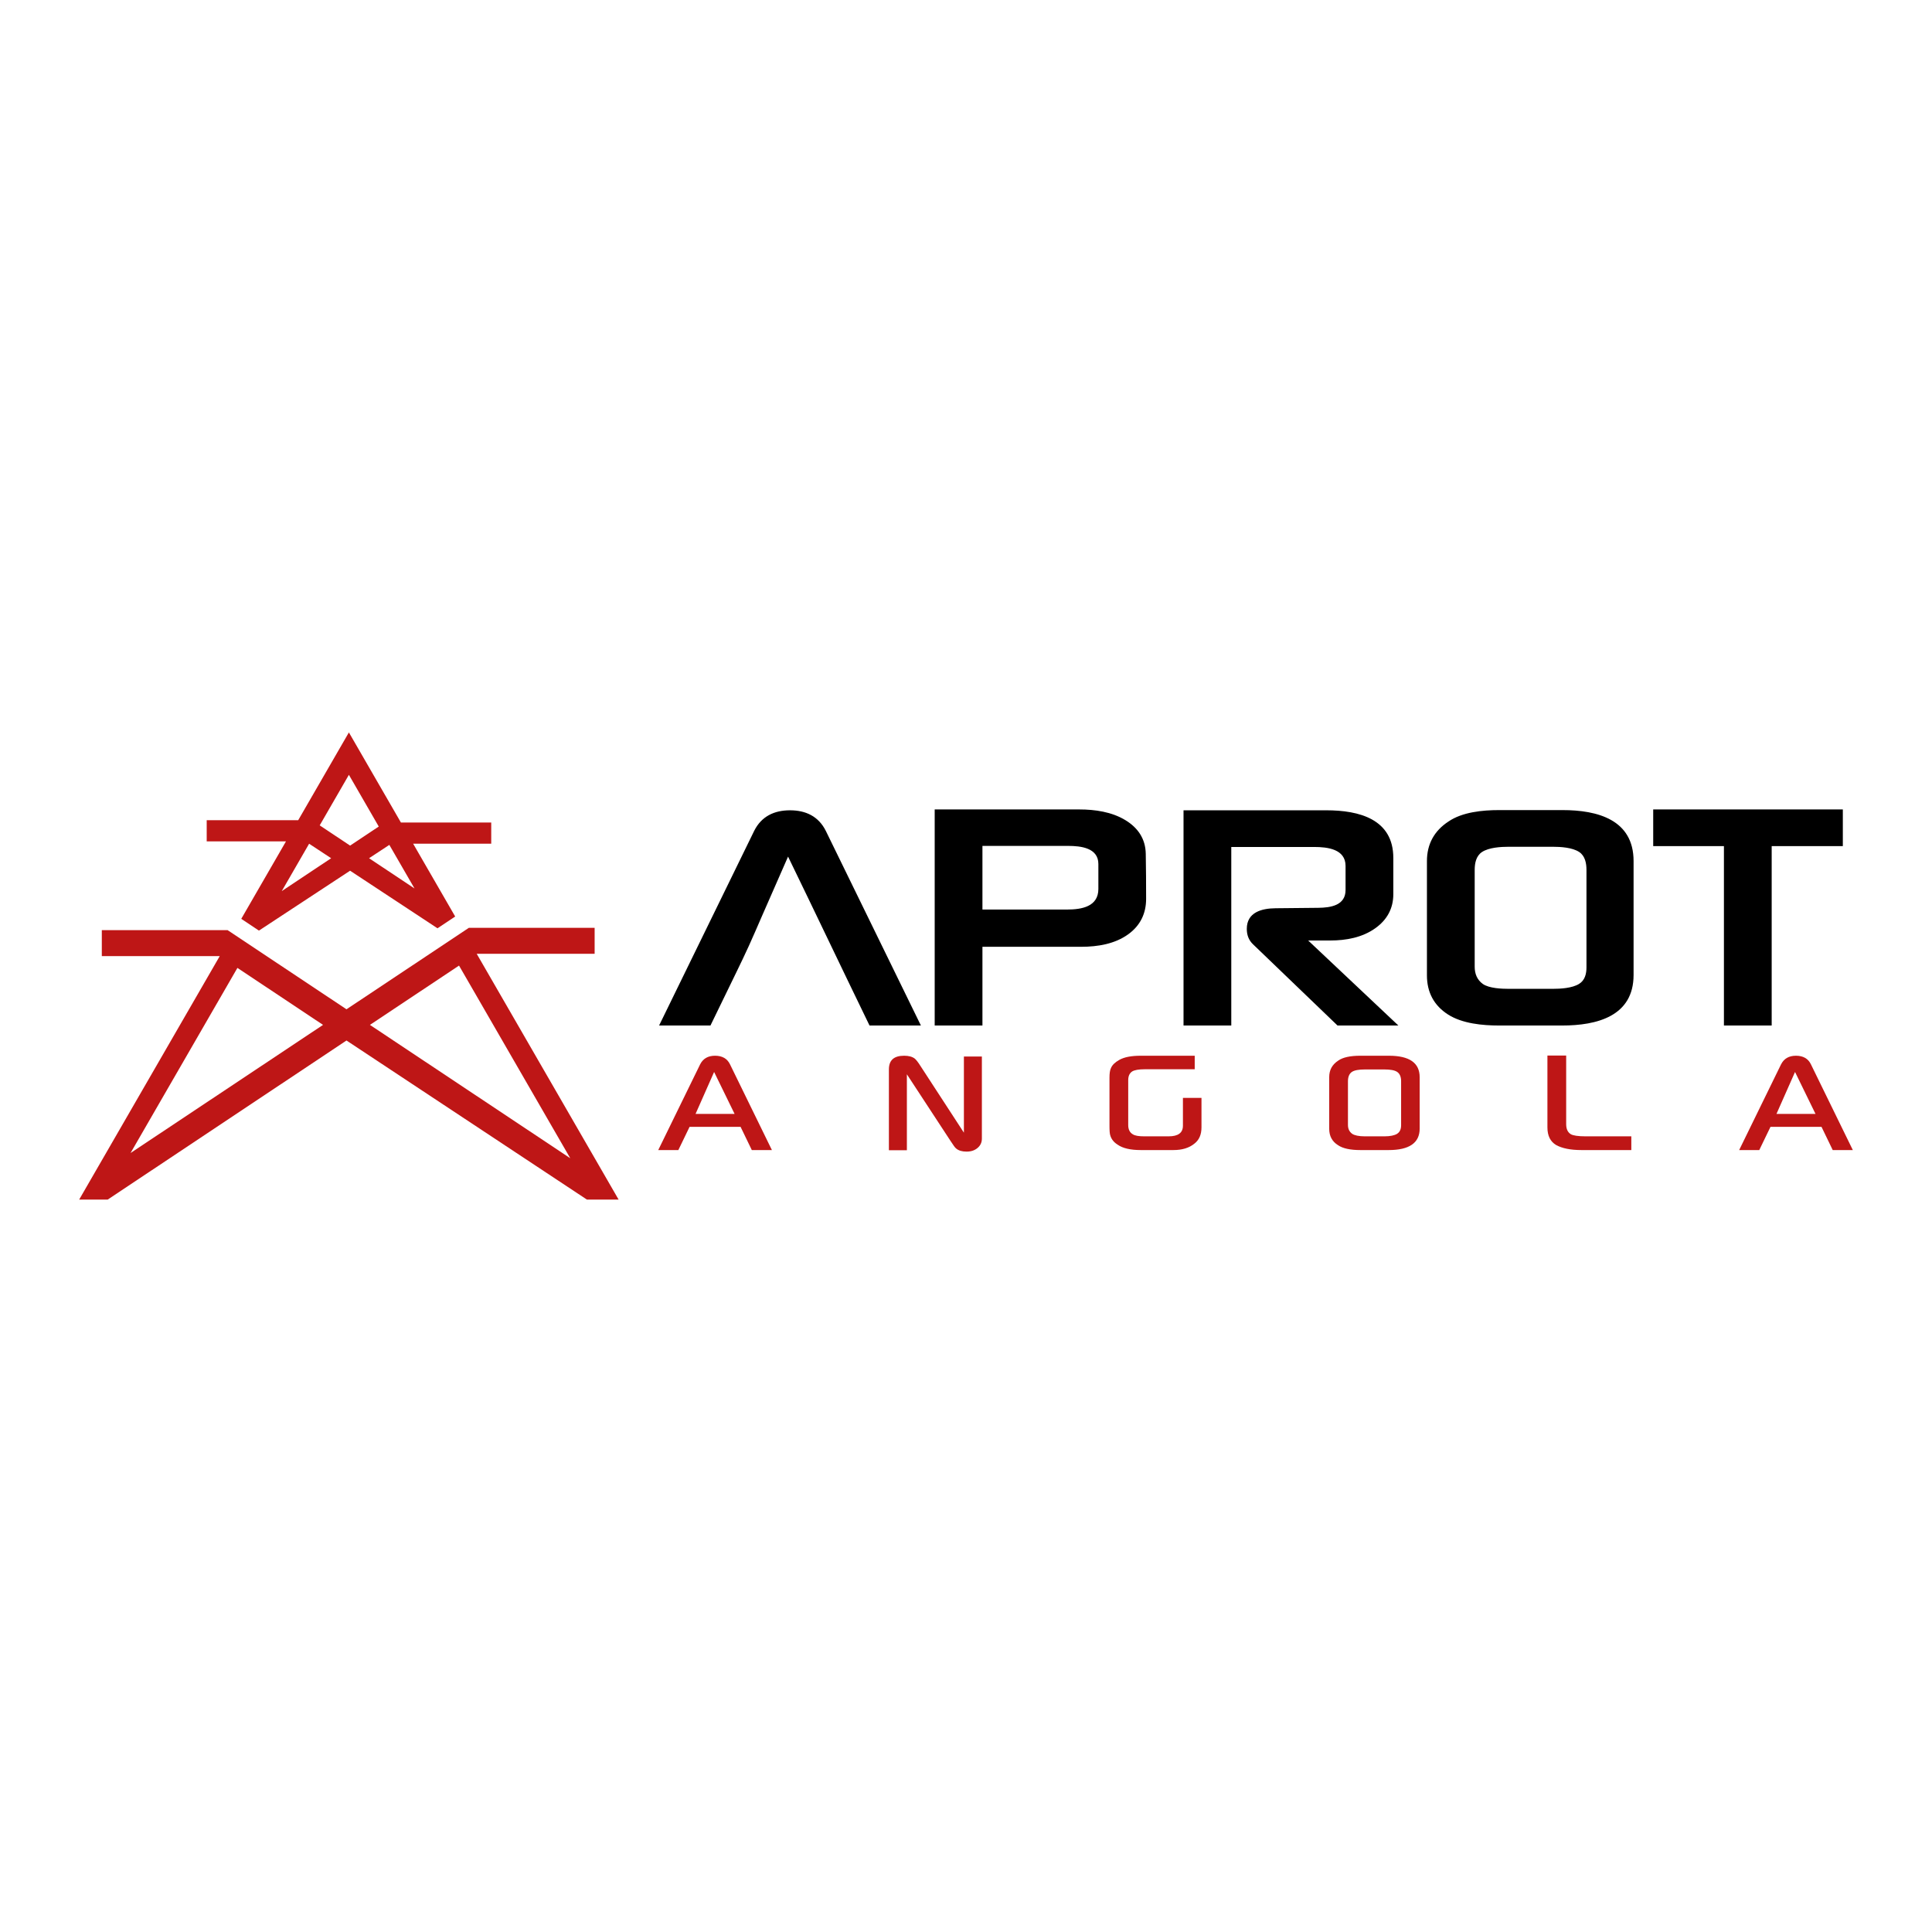 <svg xmlns="http://www.w3.org/2000/svg" xmlns:xlink="http://www.w3.org/1999/xlink" xmlns:inkscape="http://www.inkscape.org/namespaces/inkscape" version="1.1" width="500" height="500" viewBox="0 0 500 500">
<defs>
<clipPath id="clip_0">
<path transform="matrix(1,0,0,-1,0,500)" d="M0 500H500V0H0Z"/>
</clipPath>
</defs>
<g inkscape:groupmode="layer" inkscape:label="Camada 1">
<path transform="matrix(1,0,0,-1,56.866,247.444)" d="M0 0-36.377-63.008H-28.991L32.805-21.836 95.028-63.008H103.23L66.509 .598H97.025V7.322H64.474L32.805-13.759 2.034 6.724H-30.517V0ZM61.93-2.449 63.576-5.299 90.715-52.306 38.872-17.797ZM-23.083-50.96 3.278-5.299 4.577-3.047 26.737-17.797ZM33.427 57.895 20.31 35.176H-3.372V29.699H17.147L5.573 9.651 10.15 6.604 33.736 22.106 56.359 7.202 60.936 10.248 50.051 29.102H70.264V34.578H46.89ZM16.055 16.828 23.135 29.091 28.834 25.335ZM38.647 25.338 43.896 28.787 50.408 17.509ZM41.155 33.537 33.743 28.602 25.875 33.838 33.427 46.921Z" fill="#be1616" fill-rule="evenodd"/>
<g clip-path="url(#clip_0)">
<path transform="matrix(1,0,0,-1,203.949,221.687)" d="M0 0C-2.271-5.138-4.528-10.279-6.771-15.43-7.87-17.957-8.958-20.495-10.099-23.006-11.107-25.226-12.167-27.426-13.23-29.622-15.434-34.177-17.654-38.721-19.867-43.271L-20.083-43.716H-33.377L-8.766 6.665C-6.888 10.417-3.59 11.982 .5 11.982 4.592 11.982 7.891 10.417 9.77 6.658L34.38-43.716H21.085L20.869-43.271C13.868-28.867 7.001-14.405 0 0M50.306-23.34V-43.716H37.948V12.204H75.365C79.44 12.204 83.778 11.577 87.313 9.426 90.559 7.452 92.503 4.603 92.573 .741 92.646-3.145 92.666-7.034 92.666-10.921 92.666-14.731 91.158-17.836 88.069-20.083 84.593-22.612 80.111-23.34 75.902-23.34ZM114.706 2.49V-43.716H102.346V11.982H139.32C147.793 11.982 156.64 9.697 156.64-.344V-9.72C156.64-13.421 155.032-16.337 152.041-18.494 148.643-20.947 144.415-21.713 140.301-21.713H134.607L157.95-43.716H142.202L120.33-22.694C119.195-21.603 118.721-20.268 118.721-18.705 118.721-14.406 122.569-13.404 126.177-13.367L137.207-13.256C140.44-13.224 144.281-12.63 144.281-8.646V-2.416C144.281 1.942 139.613 2.49 136.196 2.49ZM218.82-30.631C218.82-41.327 209.314-43.716 200.318-43.716H184.011C179.752-43.716 174.486-43.225 170.809-40.873 167.136-38.523 165.341-35.091 165.341-30.742V-1.159C165.341 3.24 167.236 6.673 170.898 9.069 174.482 11.541 179.779 12.037 184.011 12.037H200.429C209.506 12.037 218.82 9.551 218.82-1.159ZM254.562 2.711V-43.716H242.202V2.711H223.899V12.204H272.975V2.711ZM50.306 2.768V-13.7H72.223C75.982-13.7 80.308-12.958 80.308-8.369V-1.916C80.308 2.263 75.758 2.768 72.5 2.768ZM206.628-28.671V-3.433C206.628-1.73 206.275 .169 204.761 1.18 202.993 2.363 199.935 2.545 197.878 2.545H186.563C184.485 2.545 181.373 2.368 179.584 1.18 178.059 .167 177.7-1.718 177.7-3.433V-28.468C177.7-30.315 178.299-31.866 179.803-32.961 181.427-34.095 184.657-34.223 186.563-34.223H197.878C199.931-34.223 202.932-34.054 204.726-32.937 206.227-32.004 206.628-30.344 206.628-28.671" fill-rule="evenodd"/>
<path transform="matrix(1,0,0,-1,199.769,297.635)" d="M0 0H-5.203L-8.105 6.003H-21.311L-24.213 0H-29.416L-18.56 22.211C-17.81 23.662-16.559 24.412-14.708 24.412-12.858 24.412-11.556 23.662-10.856 22.211ZM-9.656 9.354-14.958 20.21-19.76 9.354Z" fill="#be1616" fill-rule="evenodd"/>
<path transform="matrix(1,0,0,-1,254.109,294.684)" d="M0 0C0-.95-.351-1.7-1.001-2.301-1.751-3.002-2.751-3.351-3.952-3.351-5.103-3.351-6.003-3.101-6.654-2.551-6.953-2.351-7.404-1.651-8.105-.6L-19.41 16.659V-3.002H-24.063V17.909C-24.063 20.31-22.762 21.461-20.111 21.461-18.909 21.461-18.01 21.212-17.359 20.711-17.06 20.461-16.509 19.811-15.859 18.76L-4.653 1.551V21.261H0Z" fill="#be1616" fill-rule="evenodd"/>
<path transform="matrix(1,0,0,-1,310.943,291.732)" d="M0 0C0-1.901-.6-3.301-1.85-4.252-3.201-5.353-5.002-5.903-7.253-5.903H-15.708C-18.359-5.903-20.36-5.452-21.711-4.502-22.662-3.902-23.262-3.152-23.561-2.251-23.762-1.751-23.812-.851-23.812 .4V12.756C-23.812 13.907-23.712 14.757-23.412 15.358-23.062 16.158-22.361 16.808-21.311 17.409-20.009 18.159-18.159 18.509-15.708 18.509H-1.751V15.008H-14.708C-16.259 15.008-17.309 14.807-17.91 14.458-18.609 14.007-18.96 13.257-18.96 12.206V.55C-18.96-.55-18.56-1.35-17.808-1.801-17.208-2.201-16.208-2.351-14.807-2.351H-8.504C-6.052-2.351-4.802-1.451-4.802 .4V7.604H0Z" fill="#be1616" fill-rule="evenodd"/>
<path transform="matrix(1,0,0,-1,367.41,292.083)" d="M0 0C0-3.701-2.702-5.552-8.005-5.552H-15.359C-17.909-5.552-19.86-5.152-21.111-4.301-22.662-3.351-23.413-1.901-23.413-.05V13.307C-23.413 15.158-22.662 16.559-21.061 17.61-19.86 18.46-17.909 18.86-15.359 18.86H-7.954C-2.652 18.86 0 17.01 0 13.307ZM-4.803 .901V12.257C-4.803 13.408-5.153 14.208-5.804 14.658-6.454 15.108-7.554 15.308-9.105 15.308H-14.208C-15.758 15.308-16.909 15.108-17.56 14.658-18.21 14.208-18.56 13.408-18.56 12.257V.951C-18.56-.05-18.21-.801-17.46-1.35-16.859-1.75-15.758-2.001-14.208-2.001H-9.105C-7.605-2.001-6.503-1.75-5.854-1.35-5.153-.9-4.803-.199-4.803 .901" fill="#be1616" fill-rule="evenodd"/>
<path transform="matrix(1,0,0,-1,422.183,297.635)" d="M0 0H-12.907C-15.758 0-17.909 .451-19.459 1.3-20.96 2.201-21.711 3.701-21.711 5.853V24.462H-16.858V6.703C-16.858 5.453-16.458 4.602-15.657 4.102-15.057 3.752-13.757 3.551-11.805 3.551H0Z" fill="#be1616" fill-rule="evenodd"/>
<path transform="matrix(1,0,0,-1,479.51,297.635)" d="M0 0H-5.203L-8.104 6.003H-21.312L-24.213 0H-29.416L-18.561 22.211C-17.81 23.662-16.559 24.412-14.708 24.412-12.858 24.412-11.556 23.662-10.856 22.211ZM-9.656 9.354-14.958 20.21-19.761 9.354Z" fill="#be1616" fill-rule="evenodd"/>
</g>
</g>
</svg>
